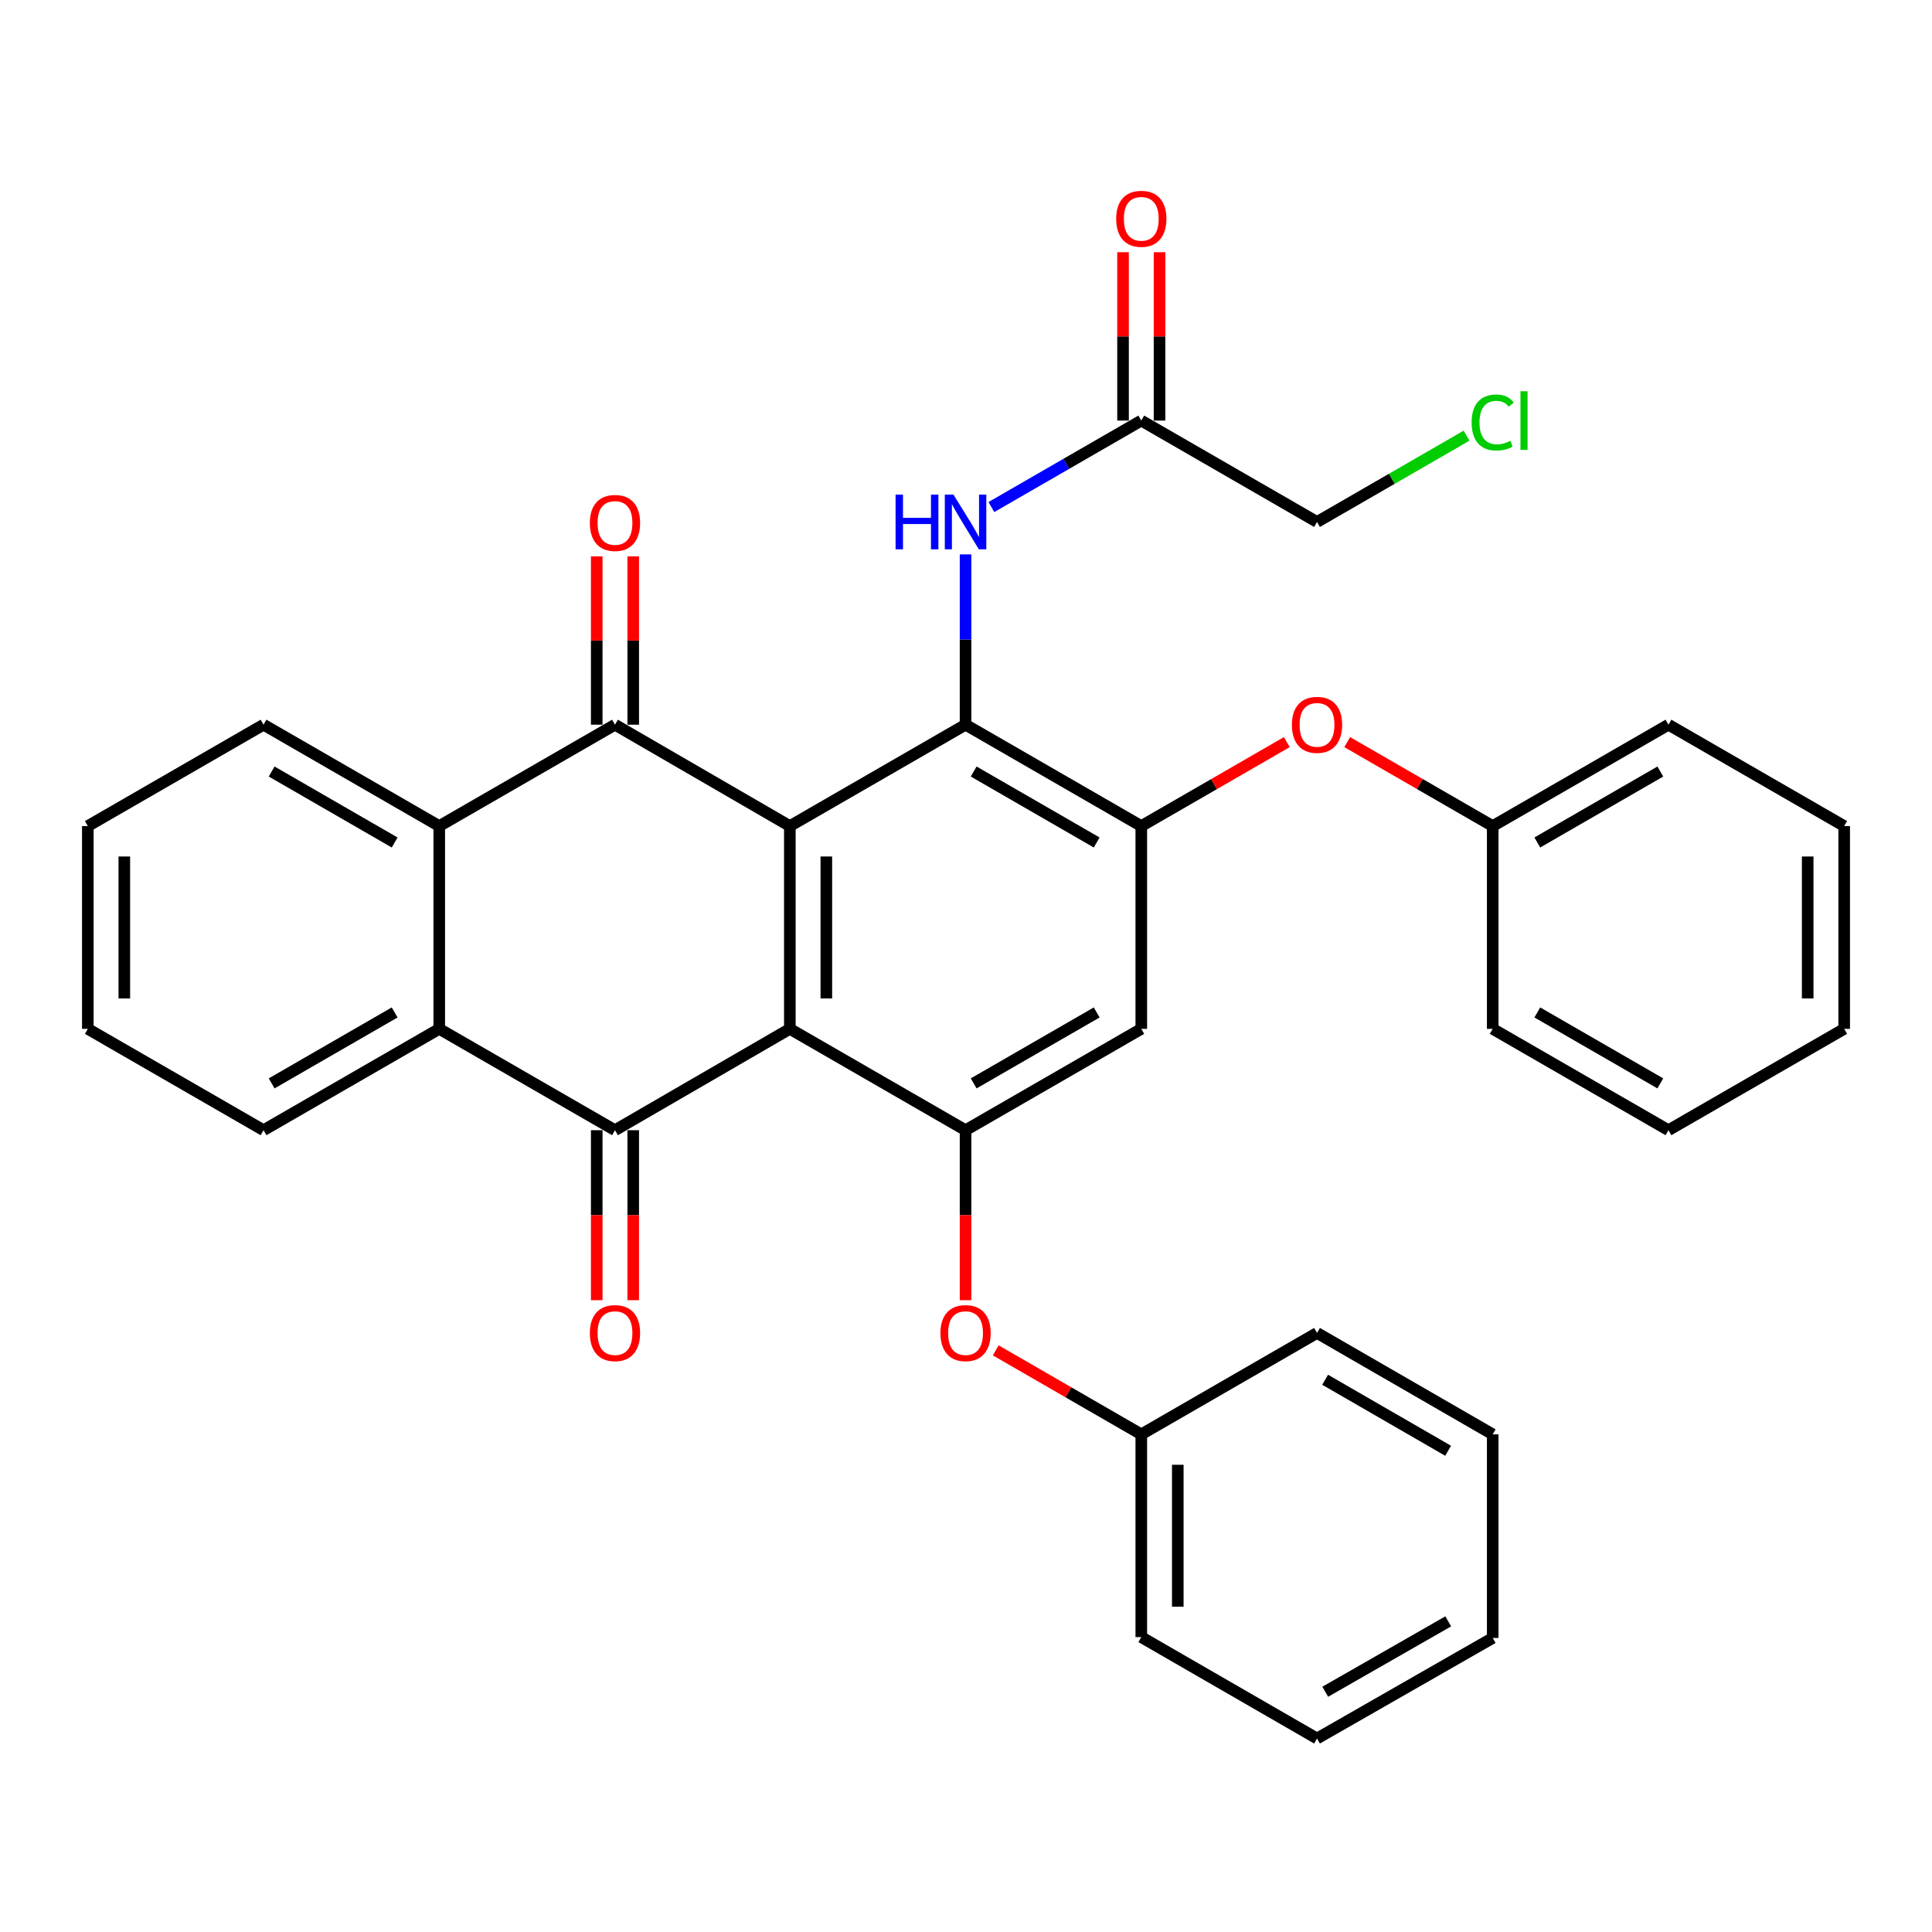 <?xml version='1.0' encoding='iso-8859-1'?>
<svg version='1.1' baseProfile='full'
              xmlns='http://www.w3.org/2000/svg'
                      xmlns:rdkit='http://www.rdkit.org/xml'
                      xmlns:xlink='http://www.w3.org/1999/xlink'
                  xml:space='preserve'
width='1000px' height='1000px' viewBox='0 0 1000 1000'>
<!-- END OF HEADER -->
<rect style='opacity:1.0;fill:#FFFFFF;stroke:none' width='1000' height='1000' x='0' y='0'> </rect>
<path class='bond-0' d='M 408.82,427.577 L 408.82,532.536' style='fill:none;fill-rule:evenodd;stroke:#000000;stroke-width:6px;stroke-linecap:butt;stroke-linejoin:miter;stroke-opacity:1' />
<path class='bond-0' d='M 427.711,443.321 L 427.711,516.793' style='fill:none;fill-rule:evenodd;stroke:#000000;stroke-width:6px;stroke-linecap:butt;stroke-linejoin:miter;stroke-opacity:1' />
<path class='bond-1' d='M 408.82,427.577 L 318.312,375.102' style='fill:none;fill-rule:evenodd;stroke:#000000;stroke-width:6px;stroke-linecap:butt;stroke-linejoin:miter;stroke-opacity:1' />
<path class='bond-3' d='M 408.82,427.577 L 499.769,375.102' style='fill:none;fill-rule:evenodd;stroke:#000000;stroke-width:6px;stroke-linecap:butt;stroke-linejoin:miter;stroke-opacity:1' />
<path class='bond-2' d='M 408.82,532.536 L 318.312,584.99' style='fill:none;fill-rule:evenodd;stroke:#000000;stroke-width:6px;stroke-linecap:butt;stroke-linejoin:miter;stroke-opacity:1' />
<path class='bond-4' d='M 408.82,532.536 L 499.769,584.99' style='fill:none;fill-rule:evenodd;stroke:#000000;stroke-width:6px;stroke-linecap:butt;stroke-linejoin:miter;stroke-opacity:1' />
<path class='bond-6' d='M 318.312,375.102 L 227.352,427.577' style='fill:none;fill-rule:evenodd;stroke:#000000;stroke-width:6px;stroke-linecap:butt;stroke-linejoin:miter;stroke-opacity:1' />
<path class='bond-14' d='M 327.757,375.102 L 327.757,331.534' style='fill:none;fill-rule:evenodd;stroke:#000000;stroke-width:6px;stroke-linecap:butt;stroke-linejoin:miter;stroke-opacity:1' />
<path class='bond-14' d='M 327.757,331.534 L 327.757,287.967' style='fill:none;fill-rule:evenodd;stroke:#FF0000;stroke-width:6px;stroke-linecap:butt;stroke-linejoin:miter;stroke-opacity:1' />
<path class='bond-14' d='M 308.867,375.102 L 308.867,331.534' style='fill:none;fill-rule:evenodd;stroke:#000000;stroke-width:6px;stroke-linecap:butt;stroke-linejoin:miter;stroke-opacity:1' />
<path class='bond-14' d='M 308.867,331.534 L 308.867,287.967' style='fill:none;fill-rule:evenodd;stroke:#FF0000;stroke-width:6px;stroke-linecap:butt;stroke-linejoin:miter;stroke-opacity:1' />
<path class='bond-7' d='M 318.312,584.99 L 227.352,532.536' style='fill:none;fill-rule:evenodd;stroke:#000000;stroke-width:6px;stroke-linecap:butt;stroke-linejoin:miter;stroke-opacity:1' />
<path class='bond-13' d='M 308.867,584.99 L 308.867,628.988' style='fill:none;fill-rule:evenodd;stroke:#000000;stroke-width:6px;stroke-linecap:butt;stroke-linejoin:miter;stroke-opacity:1' />
<path class='bond-13' d='M 308.867,628.988 L 308.867,672.985' style='fill:none;fill-rule:evenodd;stroke:#FF0000;stroke-width:6px;stroke-linecap:butt;stroke-linejoin:miter;stroke-opacity:1' />
<path class='bond-13' d='M 327.757,584.99 L 327.757,628.988' style='fill:none;fill-rule:evenodd;stroke:#000000;stroke-width:6px;stroke-linecap:butt;stroke-linejoin:miter;stroke-opacity:1' />
<path class='bond-13' d='M 327.757,628.988 L 327.757,672.985' style='fill:none;fill-rule:evenodd;stroke:#FF0000;stroke-width:6px;stroke-linecap:butt;stroke-linejoin:miter;stroke-opacity:1' />
<path class='bond-5' d='M 499.769,375.102 L 590.729,427.577' style='fill:none;fill-rule:evenodd;stroke:#000000;stroke-width:6px;stroke-linecap:butt;stroke-linejoin:miter;stroke-opacity:1' />
<path class='bond-5' d='M 503.973,399.337 L 567.645,436.069' style='fill:none;fill-rule:evenodd;stroke:#000000;stroke-width:6px;stroke-linecap:butt;stroke-linejoin:miter;stroke-opacity:1' />
<path class='bond-9' d='M 499.769,375.102 L 499.769,331.025' style='fill:none;fill-rule:evenodd;stroke:#000000;stroke-width:6px;stroke-linecap:butt;stroke-linejoin:miter;stroke-opacity:1' />
<path class='bond-9' d='M 499.769,331.025 L 499.769,286.947' style='fill:none;fill-rule:evenodd;stroke:#0000FF;stroke-width:6px;stroke-linecap:butt;stroke-linejoin:miter;stroke-opacity:1' />
<path class='bond-10' d='M 499.769,584.99 L 499.769,628.988' style='fill:none;fill-rule:evenodd;stroke:#000000;stroke-width:6px;stroke-linecap:butt;stroke-linejoin:miter;stroke-opacity:1' />
<path class='bond-10' d='M 499.769,628.988 L 499.769,672.985' style='fill:none;fill-rule:evenodd;stroke:#FF0000;stroke-width:6px;stroke-linecap:butt;stroke-linejoin:miter;stroke-opacity:1' />
<path class='bond-34' d='M 499.769,584.99 L 590.729,532.536' style='fill:none;fill-rule:evenodd;stroke:#000000;stroke-width:6px;stroke-linecap:butt;stroke-linejoin:miter;stroke-opacity:1' />
<path class='bond-34' d='M 503.976,560.757 L 567.648,524.04' style='fill:none;fill-rule:evenodd;stroke:#000000;stroke-width:6px;stroke-linecap:butt;stroke-linejoin:miter;stroke-opacity:1' />
<path class='bond-8' d='M 590.729,427.577 L 590.729,532.536' style='fill:none;fill-rule:evenodd;stroke:#000000;stroke-width:6px;stroke-linecap:butt;stroke-linejoin:miter;stroke-opacity:1' />
<path class='bond-11' d='M 590.729,427.577 L 628.396,405.847' style='fill:none;fill-rule:evenodd;stroke:#000000;stroke-width:6px;stroke-linecap:butt;stroke-linejoin:miter;stroke-opacity:1' />
<path class='bond-11' d='M 628.396,405.847 L 666.063,384.116' style='fill:none;fill-rule:evenodd;stroke:#FF0000;stroke-width:6px;stroke-linecap:butt;stroke-linejoin:miter;stroke-opacity:1' />
<path class='bond-18' d='M 227.352,427.577 L 136.404,375.102' style='fill:none;fill-rule:evenodd;stroke:#000000;stroke-width:6px;stroke-linecap:butt;stroke-linejoin:miter;stroke-opacity:1' />
<path class='bond-18' d='M 204.269,436.068 L 140.605,399.336' style='fill:none;fill-rule:evenodd;stroke:#000000;stroke-width:6px;stroke-linecap:butt;stroke-linejoin:miter;stroke-opacity:1' />
<path class='bond-35' d='M 227.352,427.577 L 227.352,532.536' style='fill:none;fill-rule:evenodd;stroke:#000000;stroke-width:6px;stroke-linecap:butt;stroke-linejoin:miter;stroke-opacity:1' />
<path class='bond-19' d='M 227.352,532.536 L 136.404,584.99' style='fill:none;fill-rule:evenodd;stroke:#000000;stroke-width:6px;stroke-linecap:butt;stroke-linejoin:miter;stroke-opacity:1' />
<path class='bond-19' d='M 204.272,524.04 L 140.608,560.758' style='fill:none;fill-rule:evenodd;stroke:#000000;stroke-width:6px;stroke-linecap:butt;stroke-linejoin:miter;stroke-opacity:1' />
<path class='bond-12' d='M 513.134,262.453 L 551.931,240.071' style='fill:none;fill-rule:evenodd;stroke:#0000FF;stroke-width:6px;stroke-linecap:butt;stroke-linejoin:miter;stroke-opacity:1' />
<path class='bond-12' d='M 551.931,240.071 L 590.729,217.689' style='fill:none;fill-rule:evenodd;stroke:#000000;stroke-width:6px;stroke-linecap:butt;stroke-linejoin:miter;stroke-opacity:1' />
<path class='bond-16' d='M 515.395,698.947 L 553.062,720.686' style='fill:none;fill-rule:evenodd;stroke:#FF0000;stroke-width:6px;stroke-linecap:butt;stroke-linejoin:miter;stroke-opacity:1' />
<path class='bond-16' d='M 553.062,720.686 L 590.729,742.424' style='fill:none;fill-rule:evenodd;stroke:#000000;stroke-width:6px;stroke-linecap:butt;stroke-linejoin:miter;stroke-opacity:1' />
<path class='bond-17' d='M 697.313,384.118 L 734.97,405.848' style='fill:none;fill-rule:evenodd;stroke:#FF0000;stroke-width:6px;stroke-linecap:butt;stroke-linejoin:miter;stroke-opacity:1' />
<path class='bond-17' d='M 734.97,405.848 L 772.627,427.577' style='fill:none;fill-rule:evenodd;stroke:#000000;stroke-width:6px;stroke-linecap:butt;stroke-linejoin:miter;stroke-opacity:1' />
<path class='bond-15' d='M 600.174,217.689 L 600.174,174.116' style='fill:none;fill-rule:evenodd;stroke:#000000;stroke-width:6px;stroke-linecap:butt;stroke-linejoin:miter;stroke-opacity:1' />
<path class='bond-15' d='M 600.174,174.116 L 600.174,130.543' style='fill:none;fill-rule:evenodd;stroke:#FF0000;stroke-width:6px;stroke-linecap:butt;stroke-linejoin:miter;stroke-opacity:1' />
<path class='bond-15' d='M 581.283,217.689 L 581.283,174.116' style='fill:none;fill-rule:evenodd;stroke:#000000;stroke-width:6px;stroke-linecap:butt;stroke-linejoin:miter;stroke-opacity:1' />
<path class='bond-15' d='M 581.283,174.116 L 581.283,130.543' style='fill:none;fill-rule:evenodd;stroke:#FF0000;stroke-width:6px;stroke-linecap:butt;stroke-linejoin:miter;stroke-opacity:1' />
<path class='bond-21' d='M 590.729,217.689 L 681.688,270.164' style='fill:none;fill-rule:evenodd;stroke:#000000;stroke-width:6px;stroke-linecap:butt;stroke-linejoin:miter;stroke-opacity:1' />
<path class='bond-22' d='M 590.729,742.424 L 590.729,847.363' style='fill:none;fill-rule:evenodd;stroke:#000000;stroke-width:6px;stroke-linecap:butt;stroke-linejoin:miter;stroke-opacity:1' />
<path class='bond-22' d='M 609.619,758.165 L 609.619,831.622' style='fill:none;fill-rule:evenodd;stroke:#000000;stroke-width:6px;stroke-linecap:butt;stroke-linejoin:miter;stroke-opacity:1' />
<path class='bond-23' d='M 590.729,742.424 L 681.688,689.929' style='fill:none;fill-rule:evenodd;stroke:#000000;stroke-width:6px;stroke-linecap:butt;stroke-linejoin:miter;stroke-opacity:1' />
<path class='bond-24' d='M 772.627,427.577 L 863.586,375.102' style='fill:none;fill-rule:evenodd;stroke:#000000;stroke-width:6px;stroke-linecap:butt;stroke-linejoin:miter;stroke-opacity:1' />
<path class='bond-24' d='M 795.71,436.069 L 859.382,399.337' style='fill:none;fill-rule:evenodd;stroke:#000000;stroke-width:6px;stroke-linecap:butt;stroke-linejoin:miter;stroke-opacity:1' />
<path class='bond-25' d='M 772.627,427.577 L 772.627,532.536' style='fill:none;fill-rule:evenodd;stroke:#000000;stroke-width:6px;stroke-linecap:butt;stroke-linejoin:miter;stroke-opacity:1' />
<path class='bond-26' d='M 136.404,375.102 L 45.455,427.577' style='fill:none;fill-rule:evenodd;stroke:#000000;stroke-width:6px;stroke-linecap:butt;stroke-linejoin:miter;stroke-opacity:1' />
<path class='bond-27' d='M 136.404,584.99 L 45.455,532.536' style='fill:none;fill-rule:evenodd;stroke:#000000;stroke-width:6px;stroke-linecap:butt;stroke-linejoin:miter;stroke-opacity:1' />
<path class='bond-20' d='M 759.082,225.505 L 720.385,247.834' style='fill:none;fill-rule:evenodd;stroke:#00CC00;stroke-width:6px;stroke-linecap:butt;stroke-linejoin:miter;stroke-opacity:1' />
<path class='bond-20' d='M 720.385,247.834 L 681.688,270.164' style='fill:none;fill-rule:evenodd;stroke:#000000;stroke-width:6px;stroke-linecap:butt;stroke-linejoin:miter;stroke-opacity:1' />
<path class='bond-30' d='M 590.729,847.363 L 681.688,899.848' style='fill:none;fill-rule:evenodd;stroke:#000000;stroke-width:6px;stroke-linecap:butt;stroke-linejoin:miter;stroke-opacity:1' />
<path class='bond-31' d='M 681.688,689.929 L 772.627,742.424' style='fill:none;fill-rule:evenodd;stroke:#000000;stroke-width:6px;stroke-linecap:butt;stroke-linejoin:miter;stroke-opacity:1' />
<path class='bond-31' d='M 685.884,714.164 L 749.541,750.911' style='fill:none;fill-rule:evenodd;stroke:#000000;stroke-width:6px;stroke-linecap:butt;stroke-linejoin:miter;stroke-opacity:1' />
<path class='bond-28' d='M 863.586,375.102 L 954.545,427.577' style='fill:none;fill-rule:evenodd;stroke:#000000;stroke-width:6px;stroke-linecap:butt;stroke-linejoin:miter;stroke-opacity:1' />
<path class='bond-29' d='M 772.627,532.536 L 863.586,584.99' style='fill:none;fill-rule:evenodd;stroke:#000000;stroke-width:6px;stroke-linecap:butt;stroke-linejoin:miter;stroke-opacity:1' />
<path class='bond-29' d='M 795.708,524.04 L 859.379,560.757' style='fill:none;fill-rule:evenodd;stroke:#000000;stroke-width:6px;stroke-linecap:butt;stroke-linejoin:miter;stroke-opacity:1' />
<path class='bond-36' d='M 45.455,427.577 L 45.455,532.536' style='fill:none;fill-rule:evenodd;stroke:#000000;stroke-width:6px;stroke-linecap:butt;stroke-linejoin:miter;stroke-opacity:1' />
<path class='bond-36' d='M 64.345,443.321 L 64.345,516.793' style='fill:none;fill-rule:evenodd;stroke:#000000;stroke-width:6px;stroke-linecap:butt;stroke-linejoin:miter;stroke-opacity:1' />
<path class='bond-33' d='M 954.545,427.577 L 954.545,532.536' style='fill:none;fill-rule:evenodd;stroke:#000000;stroke-width:6px;stroke-linecap:butt;stroke-linejoin:miter;stroke-opacity:1' />
<path class='bond-33' d='M 935.655,443.321 L 935.655,516.793' style='fill:none;fill-rule:evenodd;stroke:#000000;stroke-width:6px;stroke-linecap:butt;stroke-linejoin:miter;stroke-opacity:1' />
<path class='bond-37' d='M 863.586,584.99 L 954.545,532.536' style='fill:none;fill-rule:evenodd;stroke:#000000;stroke-width:6px;stroke-linecap:butt;stroke-linejoin:miter;stroke-opacity:1' />
<path class='bond-38' d='M 681.688,899.848 L 772.627,847.804' style='fill:none;fill-rule:evenodd;stroke:#000000;stroke-width:6px;stroke-linecap:butt;stroke-linejoin:miter;stroke-opacity:1' />
<path class='bond-38' d='M 685.946,875.646 L 749.602,839.215' style='fill:none;fill-rule:evenodd;stroke:#000000;stroke-width:6px;stroke-linecap:butt;stroke-linejoin:miter;stroke-opacity:1' />
<path class='bond-32' d='M 772.627,742.424 L 772.627,847.804' style='fill:none;fill-rule:evenodd;stroke:#000000;stroke-width:6px;stroke-linecap:butt;stroke-linejoin:miter;stroke-opacity:1' />
<path  class='atom-10' d='M 463.549 256.004
L 467.389 256.004
L 467.389 268.044
L 481.869 268.044
L 481.869 256.004
L 485.709 256.004
L 485.709 284.324
L 481.869 284.324
L 481.869 271.244
L 467.389 271.244
L 467.389 284.324
L 463.549 284.324
L 463.549 256.004
' fill='#0000FF'/>
<path  class='atom-10' d='M 493.509 256.004
L 502.789 271.004
Q 503.709 272.484, 505.189 275.164
Q 506.669 277.844, 506.749 278.004
L 506.749 256.004
L 510.509 256.004
L 510.509 284.324
L 506.629 284.324
L 496.669 267.924
Q 495.509 266.004, 494.269 263.804
Q 493.069 261.604, 492.709 260.924
L 492.709 284.324
L 489.029 284.324
L 489.029 256.004
L 493.509 256.004
' fill='#0000FF'/>
<path  class='atom-11' d='M 486.769 690.009
Q 486.769 683.209, 490.129 679.409
Q 493.489 675.609, 499.769 675.609
Q 506.049 675.609, 509.409 679.409
Q 512.769 683.209, 512.769 690.009
Q 512.769 696.889, 509.369 700.809
Q 505.969 704.689, 499.769 704.689
Q 493.529 704.689, 490.129 700.809
Q 486.769 696.929, 486.769 690.009
M 499.769 701.489
Q 504.089 701.489, 506.409 698.609
Q 508.769 695.689, 508.769 690.009
Q 508.769 684.449, 506.409 681.649
Q 504.089 678.809, 499.769 678.809
Q 495.449 678.809, 493.089 681.609
Q 490.769 684.409, 490.769 690.009
Q 490.769 695.729, 493.089 698.609
Q 495.449 701.489, 499.769 701.489
' fill='#FF0000'/>
<path  class='atom-12' d='M 668.688 375.182
Q 668.688 368.382, 672.048 364.582
Q 675.408 360.782, 681.688 360.782
Q 687.968 360.782, 691.328 364.582
Q 694.688 368.382, 694.688 375.182
Q 694.688 382.062, 691.288 385.982
Q 687.888 389.862, 681.688 389.862
Q 675.448 389.862, 672.048 385.982
Q 668.688 382.102, 668.688 375.182
M 681.688 386.662
Q 686.008 386.662, 688.328 383.782
Q 690.688 380.862, 690.688 375.182
Q 690.688 369.622, 688.328 366.822
Q 686.008 363.982, 681.688 363.982
Q 677.368 363.982, 675.008 366.782
Q 672.688 369.582, 672.688 375.182
Q 672.688 380.902, 675.008 383.782
Q 677.368 386.662, 681.688 386.662
' fill='#FF0000'/>
<path  class='atom-14' d='M 305.312 690.009
Q 305.312 683.209, 308.672 679.409
Q 312.032 675.609, 318.312 675.609
Q 324.592 675.609, 327.952 679.409
Q 331.312 683.209, 331.312 690.009
Q 331.312 696.889, 327.912 700.809
Q 324.512 704.689, 318.312 704.689
Q 312.072 704.689, 308.672 700.809
Q 305.312 696.929, 305.312 690.009
M 318.312 701.489
Q 322.632 701.489, 324.952 698.609
Q 327.312 695.689, 327.312 690.009
Q 327.312 684.449, 324.952 681.649
Q 322.632 678.809, 318.312 678.809
Q 313.992 678.809, 311.632 681.609
Q 309.312 684.409, 309.312 690.009
Q 309.312 695.729, 311.632 698.609
Q 313.992 701.489, 318.312 701.489
' fill='#FF0000'/>
<path  class='atom-15' d='M 305.312 270.674
Q 305.312 263.874, 308.672 260.074
Q 312.032 256.274, 318.312 256.274
Q 324.592 256.274, 327.952 260.074
Q 331.312 263.874, 331.312 270.674
Q 331.312 277.554, 327.912 281.474
Q 324.512 285.354, 318.312 285.354
Q 312.072 285.354, 308.672 281.474
Q 305.312 277.594, 305.312 270.674
M 318.312 282.154
Q 322.632 282.154, 324.952 279.274
Q 327.312 276.354, 327.312 270.674
Q 327.312 265.114, 324.952 262.314
Q 322.632 259.474, 318.312 259.474
Q 313.992 259.474, 311.632 262.274
Q 309.312 265.074, 309.312 270.674
Q 309.312 276.394, 311.632 279.274
Q 313.992 282.154, 318.312 282.154
' fill='#FF0000'/>
<path  class='atom-16' d='M 577.729 113.25
Q 577.729 106.45, 581.089 102.65
Q 584.449 98.85, 590.729 98.85
Q 597.009 98.85, 600.369 102.65
Q 603.729 106.45, 603.729 113.25
Q 603.729 120.13, 600.329 124.05
Q 596.929 127.93, 590.729 127.93
Q 584.489 127.93, 581.089 124.05
Q 577.729 120.17, 577.729 113.25
M 590.729 124.73
Q 595.049 124.73, 597.369 121.85
Q 599.729 118.93, 599.729 113.25
Q 599.729 107.69, 597.369 104.89
Q 595.049 102.05, 590.729 102.05
Q 586.409 102.05, 584.049 104.85
Q 581.729 107.65, 581.729 113.25
Q 581.729 118.97, 584.049 121.85
Q 586.409 124.73, 590.729 124.73
' fill='#FF0000'/>
<path  class='atom-21' d='M 761.707 218.669
Q 761.707 211.629, 764.987 207.949
Q 768.307 204.229, 774.587 204.229
Q 780.427 204.229, 783.547 208.349
L 780.907 210.509
Q 778.627 207.509, 774.587 207.509
Q 770.307 207.509, 768.027 210.389
Q 765.787 213.229, 765.787 218.669
Q 765.787 224.269, 768.107 227.149
Q 770.467 230.029, 775.027 230.029
Q 778.147 230.029, 781.787 228.149
L 782.907 231.149
Q 781.427 232.109, 779.187 232.669
Q 776.947 233.229, 774.467 233.229
Q 768.307 233.229, 764.987 229.469
Q 761.707 225.709, 761.707 218.669
' fill='#00CC00'/>
<path  class='atom-21' d='M 786.987 202.509
L 790.667 202.509
L 790.667 232.869
L 786.987 232.869
L 786.987 202.509
' fill='#00CC00'/>
</svg>
